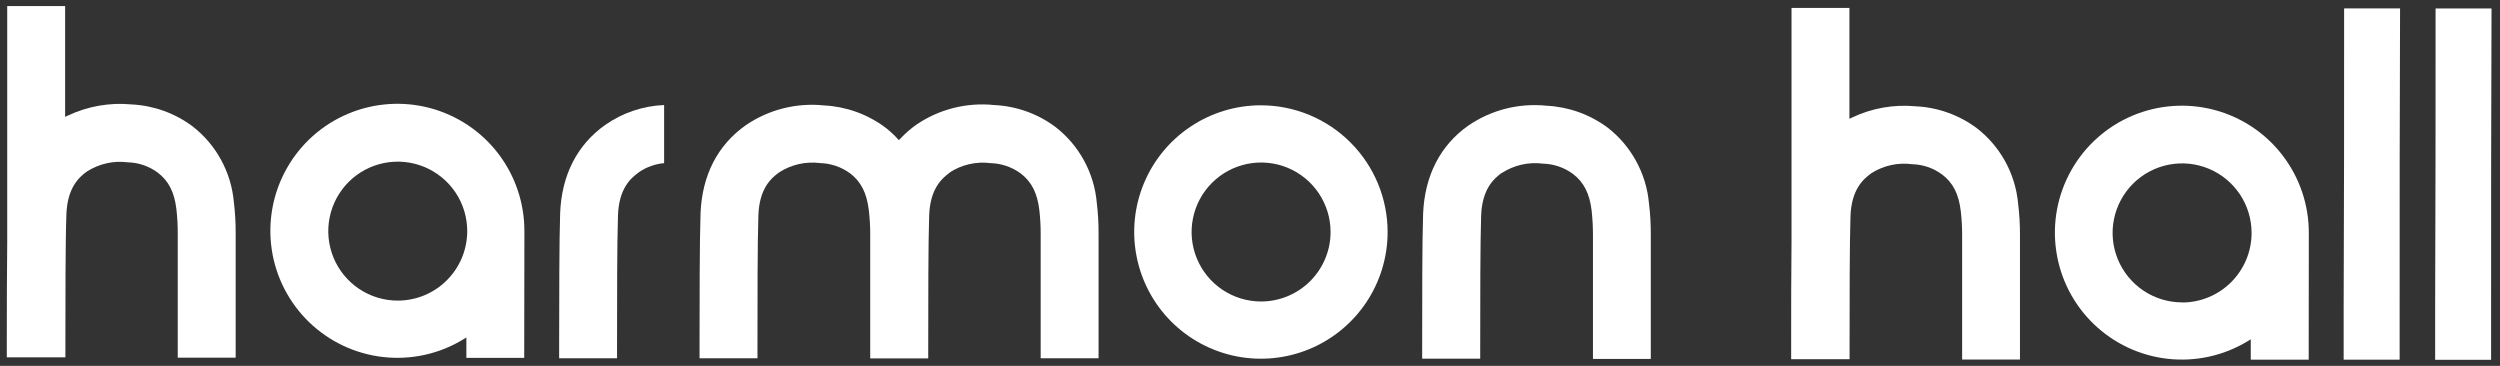 <svg width="82" height="12" viewBox="0 0 82 12" fill="none" xmlns="http://www.w3.org/2000/svg">
<rect x="0" y="0" width="82" height="12" fill="#333333" stroke="none"/>
<path d="M75.729 7.774V7.645C75.732 6.723 75.429 5.827 74.868 5.096C74.308 4.365 73.52 3.84 72.629 3.605C71.738 3.369 70.794 3.436 69.945 3.794C69.097 4.152 68.39 4.782 67.938 5.585C67.485 6.387 67.311 7.317 67.444 8.229C67.576 9.141 68.007 9.983 68.67 10.624C69.332 11.264 70.188 11.667 71.104 11.769C72.02 11.871 72.944 11.666 73.731 11.187L73.825 11.129V11.797H75.725L75.729 7.774ZM71.571 9.918C71.12 9.918 70.679 9.783 70.304 9.532C69.93 9.281 69.638 8.925 69.466 8.508C69.294 8.091 69.249 7.633 69.338 7.191C69.427 6.748 69.645 6.342 69.964 6.024C70.284 5.706 70.69 5.489 71.133 5.402C71.575 5.315 72.034 5.361 72.45 5.535C72.866 5.708 73.221 6.002 73.471 6.377C73.721 6.753 73.853 7.194 73.852 7.645C73.851 8.249 73.61 8.828 73.182 9.255C72.755 9.682 72.175 9.922 71.571 9.922" fill="white"/>
<path d="M76.887 0.275C76.887 3.328 76.887 6.909 76.872 10.073V11.798H78.708V10.131C78.708 7.078 78.708 3.39 78.722 0.275H76.887Z" fill="white"/>
<path d="M79.887 0.277C79.887 3.333 79.887 6.912 79.873 10.078V11.801H81.708V10.133C81.708 7.082 81.708 3.392 81.722 0.277H79.887Z" fill="white"/>
<path d="M61.376 5.684C61.775 5.429 62.25 5.323 62.719 5.386C63.072 5.395 63.413 5.512 63.698 5.721C64.058 5.992 64.249 6.365 64.314 6.93C64.345 7.194 64.359 7.459 64.358 7.725C64.358 8.46 64.358 10.394 64.358 11.69V11.792H66.255V11.69C66.255 10.398 66.255 8.449 66.255 7.712C66.256 7.369 66.237 7.026 66.195 6.686C66.152 6.201 66.009 5.73 65.776 5.303C65.542 4.876 65.223 4.501 64.838 4.203C64.257 3.771 63.561 3.521 62.838 3.487C62.123 3.419 61.403 3.545 60.754 3.852L60.661 3.897V0.261H58.762V1.144C58.762 3.419 58.762 5.998 58.762 7.938C58.75 8.92 58.75 10.222 58.75 11.371V11.782H60.666V11.404C60.666 9.955 60.666 7.965 60.696 7.092C60.727 6.22 61.107 5.879 61.378 5.684" fill="white"/>
<path d="M49.265 5.671C49.664 5.414 50.14 5.307 50.61 5.367C50.963 5.377 51.305 5.493 51.59 5.702C51.947 5.973 52.14 6.347 52.206 6.911C52.235 7.176 52.249 7.442 52.249 7.708C52.249 8.441 52.249 10.377 52.249 11.671V11.774H54.146V11.671C54.146 10.382 54.146 8.431 54.146 7.696C54.148 7.353 54.128 7.01 54.086 6.669C54.043 6.184 53.9 5.713 53.666 5.286C53.433 4.858 53.114 4.483 52.729 4.184C52.148 3.753 51.452 3.504 50.729 3.468C49.825 3.374 48.917 3.603 48.167 4.115C47.236 4.768 46.729 5.768 46.678 7.01C46.647 7.913 46.647 9.839 46.647 11.388V11.765H48.551V11.388C48.551 9.936 48.551 7.948 48.581 7.076C48.612 6.203 48.992 5.864 49.261 5.667" fill="white"/>
<path d="M31.152 5.655C31.55 5.397 32.026 5.29 32.495 5.351C32.848 5.361 33.19 5.478 33.475 5.686C33.834 5.957 34.025 6.331 34.091 6.895C34.121 7.159 34.136 7.425 34.134 7.69C34.134 8.423 34.134 10.359 34.134 11.653V11.752H36.033V11.649C36.033 10.357 36.033 8.409 36.033 7.672C36.035 7.328 36.015 6.986 35.974 6.645C35.931 6.16 35.788 5.689 35.554 5.262C35.321 4.835 35.002 4.46 34.616 4.162C34.036 3.73 33.34 3.48 32.616 3.446C31.713 3.351 30.805 3.579 30.054 4.091C29.865 4.225 29.691 4.378 29.532 4.546L29.485 4.596L29.454 4.565C29.325 4.422 29.182 4.292 29.029 4.175C28.447 3.743 27.751 3.494 27.027 3.458C26.123 3.364 25.216 3.593 24.465 4.105C23.537 4.758 23.027 5.748 22.978 7C22.947 7.904 22.945 9.83 22.945 11.378V11.752H24.845V11.374C24.845 9.922 24.845 7.934 24.875 7.062C24.906 6.189 25.286 5.848 25.557 5.653C25.955 5.396 26.432 5.289 26.902 5.349C27.255 5.359 27.596 5.476 27.881 5.684C28.239 5.955 28.43 6.329 28.497 6.893C28.529 7.158 28.544 7.424 28.543 7.69C28.543 8.423 28.543 10.359 28.543 11.653V11.756H30.446V11.378C30.446 9.926 30.446 7.939 30.477 7.066C30.508 6.193 30.887 5.852 31.159 5.657" fill="white"/>
<path d="M20.962 5.644C21.206 5.478 21.489 5.377 21.783 5.351V3.445C21.093 3.473 20.426 3.697 19.859 4.092C18.931 4.743 18.422 5.745 18.373 6.987C18.342 7.891 18.342 9.817 18.34 11.365V11.751H20.239V11.373C20.239 9.924 20.239 7.936 20.27 7.061C20.301 6.187 20.681 5.848 20.952 5.653" fill="white"/>
<path d="M17.2 7.719C17.2 7.719 17.2 7.596 17.2 7.585C17.203 6.663 16.901 5.766 16.34 5.035C15.779 4.303 14.991 3.779 14.1 3.543C13.208 3.307 12.264 3.374 11.415 3.732C10.565 4.09 9.859 4.72 9.406 5.523C8.953 6.326 8.779 7.256 8.911 8.169C9.043 9.081 9.475 9.924 10.137 10.565C10.8 11.206 11.656 11.609 12.572 11.711C13.489 11.813 14.413 11.609 15.2 11.129L15.297 11.07V11.739H17.194L17.2 7.719ZM13.044 9.86C12.593 9.86 12.153 9.726 11.778 9.475C11.403 9.224 11.112 8.868 10.94 8.451C10.768 8.034 10.723 7.576 10.812 7.134C10.9 6.692 11.118 6.286 11.437 5.967C11.756 5.649 12.163 5.432 12.605 5.345C13.047 5.258 13.506 5.304 13.922 5.477C14.338 5.65 14.694 5.943 14.944 6.318C15.193 6.693 15.326 7.134 15.325 7.585C15.324 8.189 15.083 8.768 14.655 9.194C14.228 9.621 13.648 9.86 13.044 9.86" fill="white"/>
<path d="M2.847 5.628C3.245 5.371 3.722 5.263 4.192 5.324C4.545 5.333 4.887 5.45 5.171 5.659C5.529 5.93 5.722 6.302 5.787 6.869C5.817 7.132 5.831 7.398 5.83 7.663C5.83 8.396 5.83 10.332 5.83 11.626V11.731H7.73V11.628C7.73 10.337 7.73 8.388 7.73 7.651C7.731 7.308 7.712 6.965 7.67 6.624C7.627 6.139 7.484 5.669 7.25 5.241C7.017 4.814 6.698 4.44 6.313 4.142C5.732 3.709 5.036 3.46 4.313 3.425C3.597 3.357 2.877 3.484 2.227 3.791L2.136 3.834V0.199H0.237V1.082C0.237 3.357 0.237 5.936 0.237 7.877C0.225 8.858 0.225 10.16 0.223 11.31V11.721H2.145V11.341C2.145 9.889 2.145 7.901 2.178 7.029C2.21 6.156 2.588 5.815 2.857 5.62" fill="white"/>
<path d="M41.364 3.454C40.542 3.452 39.738 3.695 39.054 4.151C38.369 4.606 37.836 5.255 37.52 6.014C37.205 6.773 37.121 7.609 37.281 8.415C37.44 9.222 37.835 9.963 38.415 10.545C38.996 11.127 39.736 11.523 40.542 11.685C41.348 11.846 42.184 11.765 42.944 11.451C43.704 11.137 44.353 10.605 44.811 9.922C45.268 9.239 45.513 8.436 45.514 7.614C45.514 6.512 45.077 5.456 44.299 4.676C43.521 3.896 42.465 3.456 41.364 3.454ZM41.364 9.889C40.913 9.889 40.472 9.755 40.097 9.505C39.722 9.254 39.43 8.898 39.258 8.481C39.085 8.065 39.04 7.606 39.129 7.164C39.217 6.722 39.434 6.316 39.753 5.997C40.072 5.679 40.478 5.462 40.92 5.374C41.363 5.286 41.821 5.332 42.237 5.504C42.654 5.677 43.01 5.97 43.26 6.345C43.51 6.72 43.643 7.161 43.643 7.612C43.642 8.216 43.401 8.794 42.974 9.221C42.547 9.648 41.968 9.888 41.364 9.889Z" fill="white"/>
</svg>
